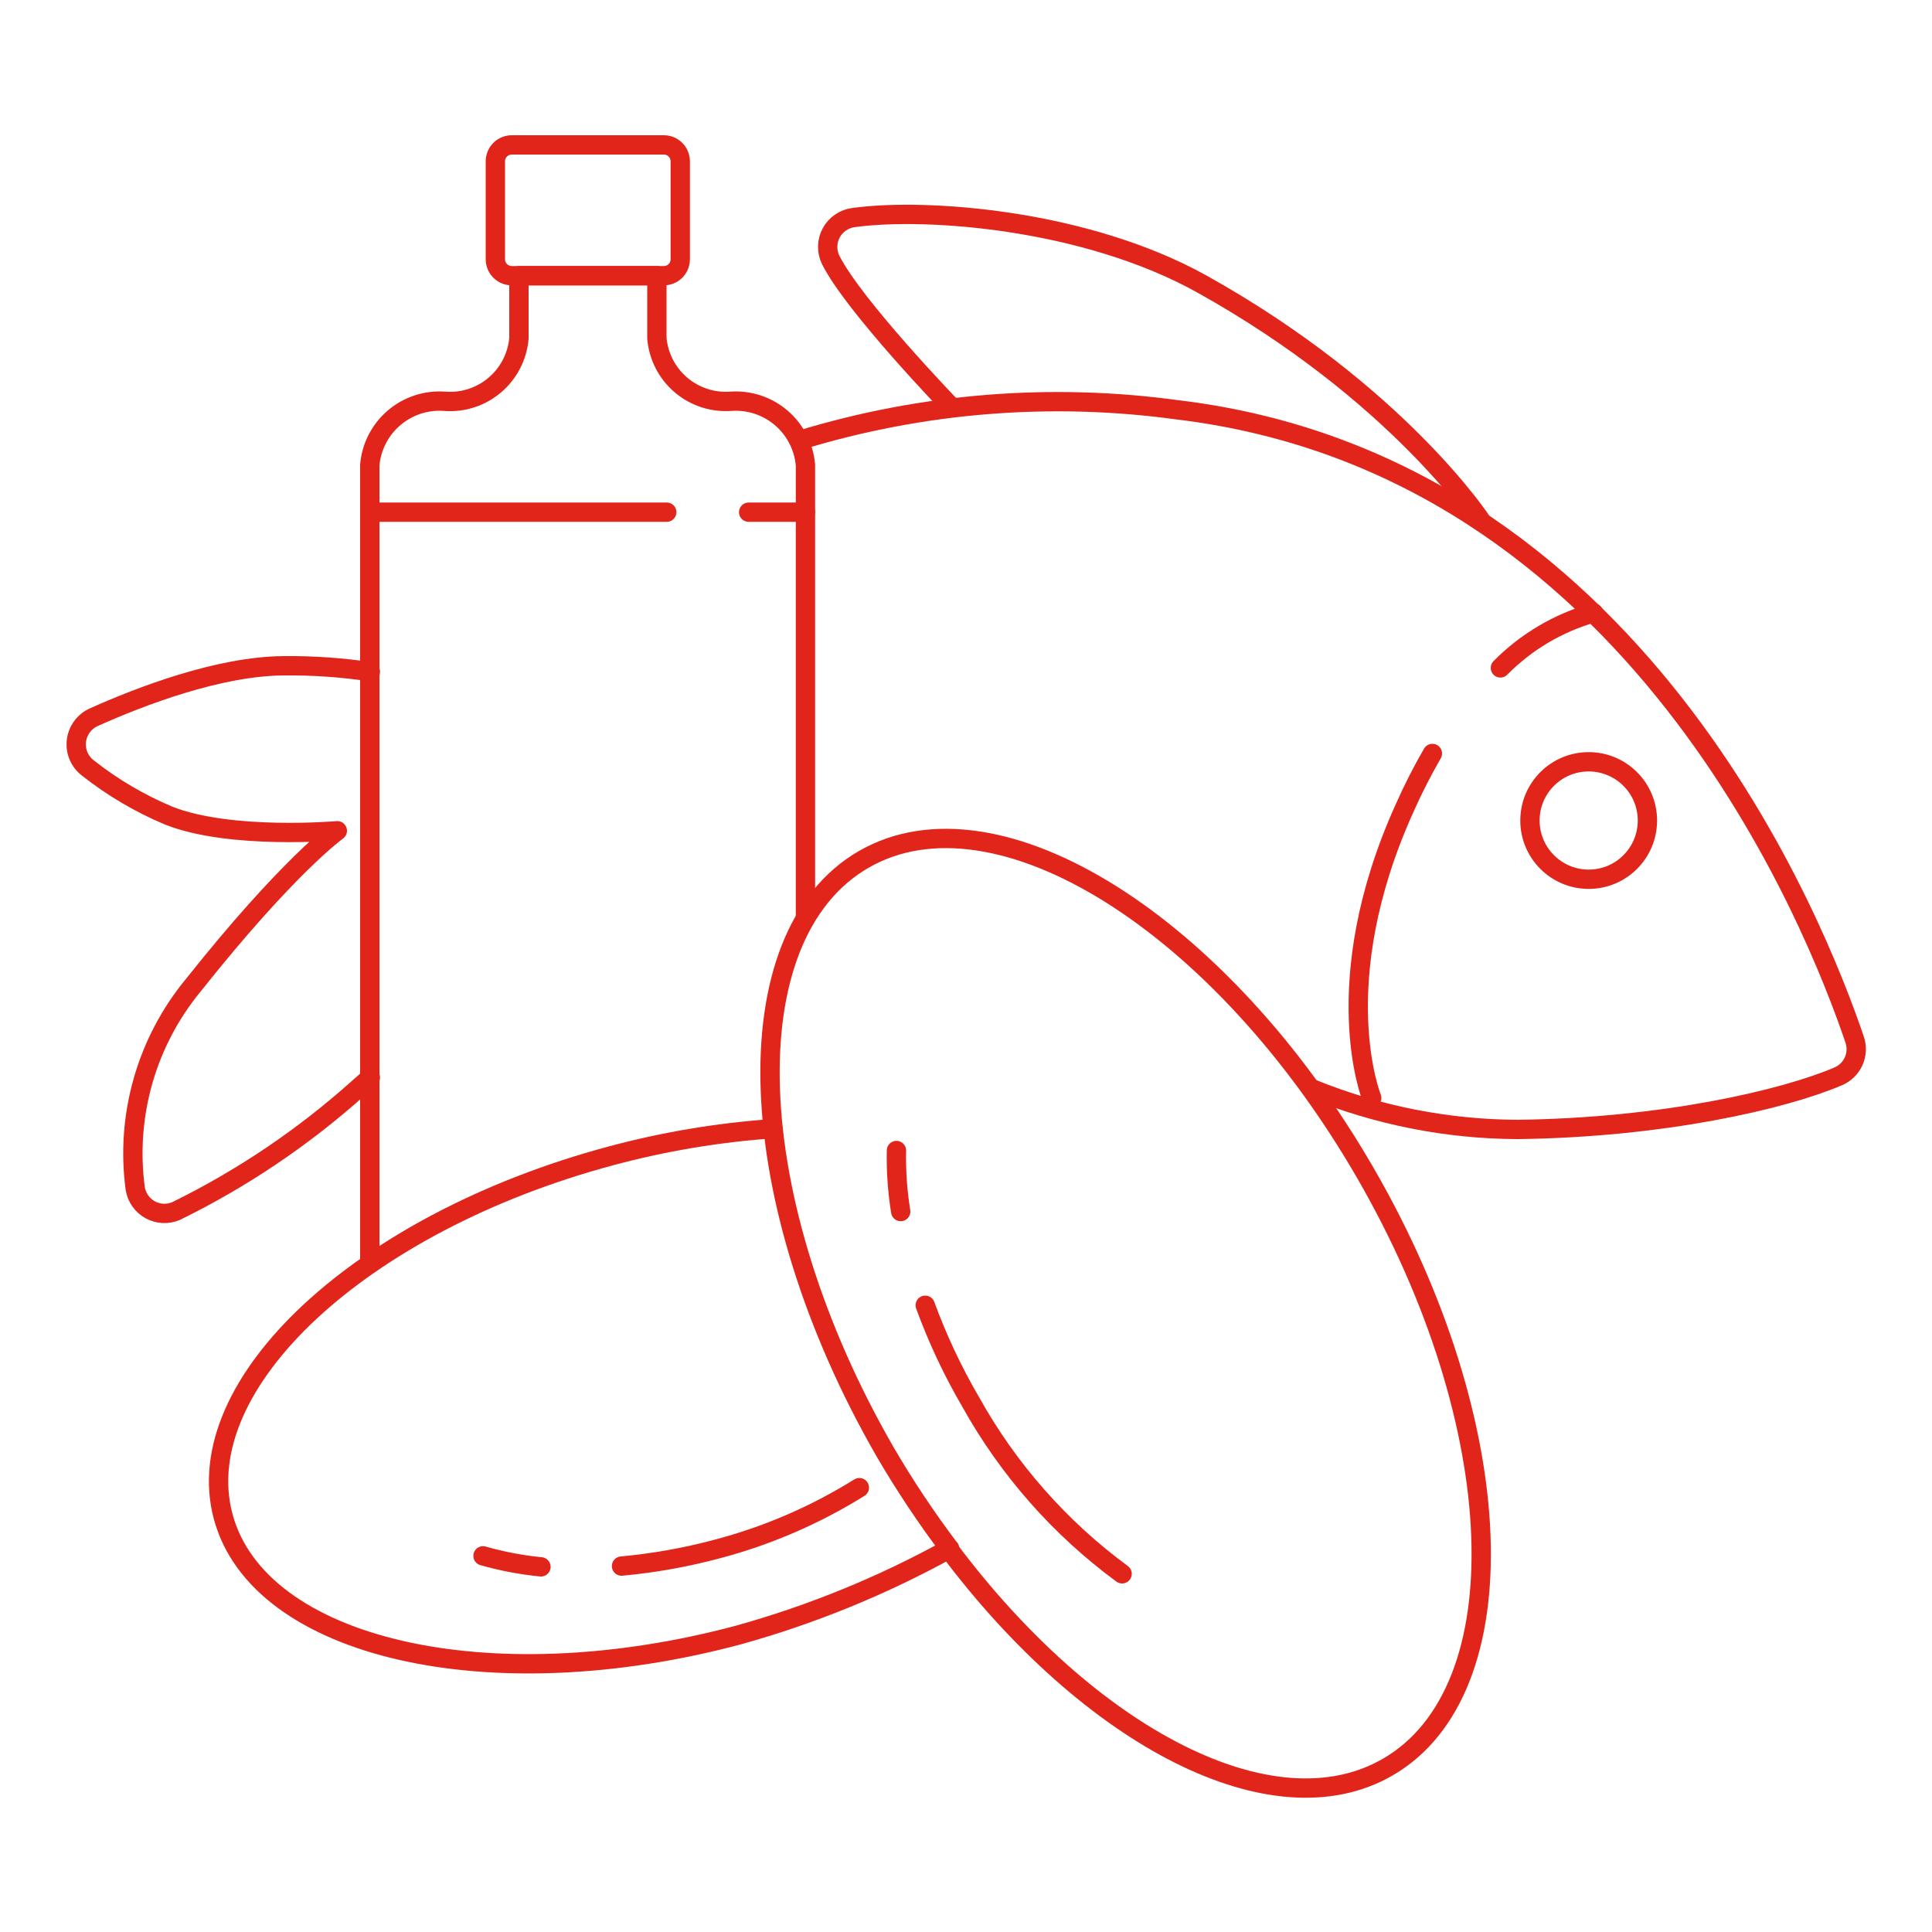 <svg width="100" height="100" viewBox="0 0 100 100" fill="none" xmlns="http://www.w3.org/2000/svg">
<path d="M41.39 22.79C47.735 20.848 54.427 20.312 61 21.22C84.7 24.09 94 47.94 96 53.82C96.121 54.184 96.101 54.581 95.944 54.931C95.786 55.281 95.503 55.559 95.15 55.71C92.35 56.91 86.08 58.37 78.53 58.46C74.892 58.443 71.291 57.73 67.92 56.36" stroke="#E1251B" stroke-linecap="round" stroke-linejoin="round"/>
<path d="M19.17 55.77L18.57 56.3C15.728 58.851 12.548 60.998 9.12 62.68C8.906 62.773 8.674 62.816 8.441 62.805C8.208 62.794 7.981 62.731 7.776 62.619C7.572 62.507 7.395 62.35 7.261 62.159C7.126 61.969 7.037 61.75 7 61.52C6.749 59.654 6.887 57.757 7.403 55.947C7.919 54.137 8.803 52.453 10 51C14.94 44.78 17.46 43 17.46 43C17.46 43 11.93 43.48 8.74 42.22C7.242 41.592 5.836 40.765 4.56 39.76C4.345 39.599 4.176 39.384 4.07 39.138C3.963 38.891 3.923 38.621 3.954 38.354C3.984 38.087 4.084 37.833 4.243 37.617C4.402 37.4 4.614 37.229 4.86 37.12C7.29 36.03 11.34 34.48 14.69 34.46C16.189 34.444 17.687 34.548 19.17 34.77" stroke="#E1251B" stroke-linecap="round" stroke-linejoin="round"/>
<path d="M76.69 27C76.69 27 72.34 20.34 62.19 14.69C56.19 11.36 47.97 10.74 44.19 11.26C43.947 11.289 43.714 11.376 43.511 11.514C43.308 11.651 43.141 11.836 43.025 12.052C42.908 12.267 42.845 12.508 42.841 12.753C42.836 12.998 42.891 13.241 43 13.46C44.19 15.83 49.18 21 49.18 21" stroke="#E1251B" stroke-linecap="round" stroke-linejoin="round"/>
<path d="M77.66 34.57C78.994 33.22 80.654 32.238 82.48 31.72" stroke="#E1251B" stroke-linecap="round" stroke-linejoin="round"/>
<path d="M71 56.83C71 56.83 68.6 50.91 72.7 41.83C73.13 40.862 73.611 39.917 74.14 39" stroke="#E1251B" stroke-linecap="round" stroke-linejoin="round"/>
<path d="M82.23 45.51C83.909 45.51 85.27 44.149 85.27 42.47C85.27 40.791 83.909 39.43 82.23 39.43C80.551 39.43 79.19 40.791 79.19 42.47C79.19 44.149 80.551 45.51 82.23 45.51Z" stroke="#E1251B" stroke-linecap="round" stroke-linejoin="round"/>
<path d="M41.69 47.49V24.07C41.608 23.123 41.158 22.247 40.436 21.63C39.714 21.012 38.778 20.703 37.83 20.77C36.891 20.839 35.963 20.536 35.246 19.926C34.529 19.316 34.082 18.448 34 17.51V14.27H26.86V17.51C26.779 18.453 26.327 19.326 25.603 19.937C24.88 20.548 23.944 20.848 23 20.77V20.77C22.052 20.703 21.116 21.012 20.394 21.63C19.672 22.247 19.222 23.123 19.14 24.07V65.41" stroke="#E1251B" stroke-linecap="round" stroke-linejoin="round"/>
<path d="M34.36 7.5H26.49C26.021 7.5 25.64 7.881 25.64 8.35V13.42C25.64 13.889 26.021 14.27 26.49 14.27H34.36C34.83 14.27 35.21 13.889 35.21 13.42V8.35C35.21 7.881 34.83 7.5 34.36 7.5Z" stroke="#E1251B" stroke-linecap="round" stroke-linejoin="round"/>
<path d="M38.75 26.51H41.69" stroke="#E1251B" stroke-linecap="round" stroke-linejoin="round"/>
<path d="M19.17 26.51H34.51" stroke="#E1251B" stroke-linecap="round" stroke-linejoin="round"/>
<path d="M49.15 80.16C45.702 82.065 42.044 83.562 38.25 84.62C25.34 88.08 13.38 85.34 11.55 78.49C9.72 71.64 18.7 63.29 31.61 59.83C34.355 59.092 37.165 58.62 40 58.42" stroke="#E1251B" stroke-linecap="round" stroke-linejoin="round"/>
<path d="M28 81.1C26.985 81.001 25.981 80.81 25 80.53" stroke="#E1251B" stroke-linecap="round" stroke-linejoin="round"/>
<path d="M44.48 77C42.185 78.43 39.687 79.506 37.07 80.19C35.464 80.617 33.825 80.908 32.17 81.06" stroke="#E1251B" stroke-linecap="round" stroke-linejoin="round"/>
<path d="M49.15 80.16C47.942 78.561 46.83 76.891 45.82 75.16C38.33 62.16 37.82 48.45 44.71 44.48C51.6 40.51 63.24 47.81 70.71 60.78C78.18 73.75 78.71 87.5 71.82 91.47C65.9 94.89 56.43 89.94 49.13 80.21" stroke="#E1251B" stroke-linecap="round" stroke-linejoin="round"/>
<path d="M46.62 62.71C46.452 61.666 46.378 60.608 46.4 59.55" stroke="#E1251B" stroke-linecap="round" stroke-linejoin="round"/>
<path d="M58.08 81.46C54.858 79.091 52.184 76.056 50.24 72.56C49.309 70.967 48.523 69.293 47.89 67.56" stroke="#E1251B" stroke-linecap="round" stroke-linejoin="round"/>
</svg>

